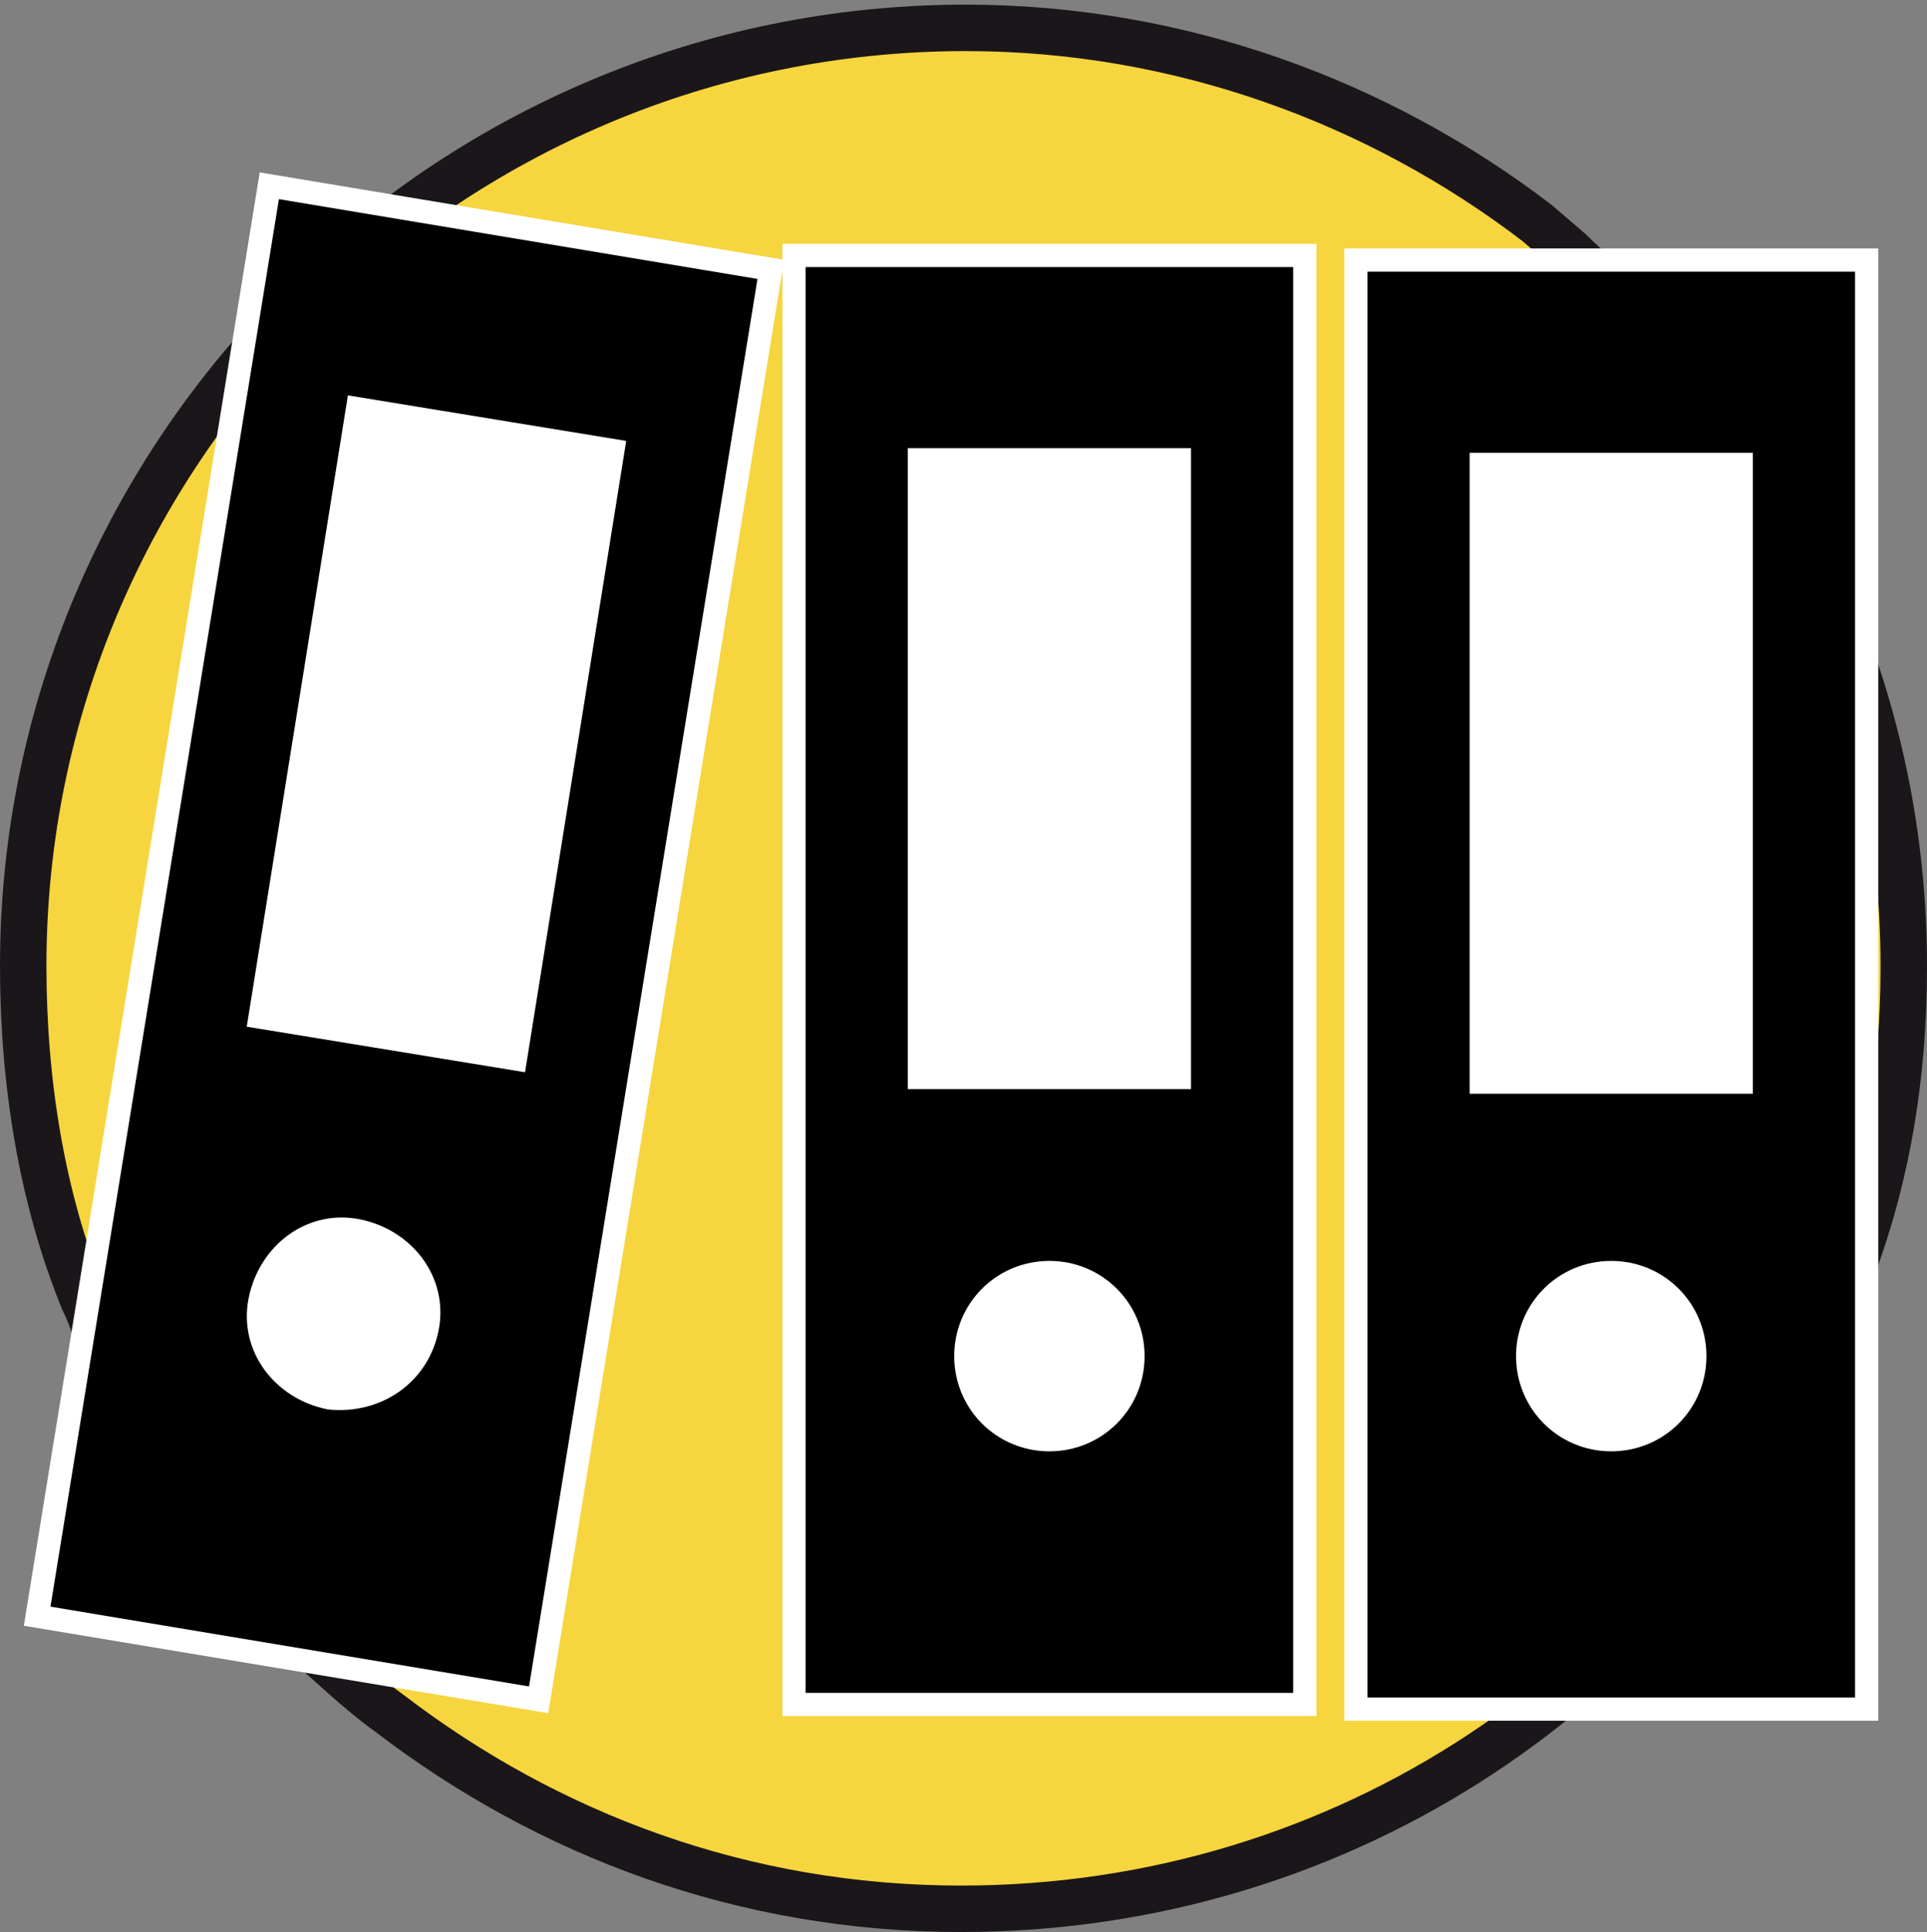 <?xml version="1.0" encoding="utf-8"?>
<!-- Generator: Adobe Illustrator 24.2.3, SVG Export Plug-In . SVG Version: 6.00 Build 0)  -->
<svg version="1.1" id="Ebene_1" xmlns="http://www.w3.org/2000/svg" xmlns:xlink="http://www.w3.org/1999/xlink" x="0px" y="0px"
	 viewBox="0 0 41.5 41.6" style="enable-background:new 0 0 41.5 41.6;" xml:space="preserve">
<rect x="0" y="0" width="41.5" height="41.6" fill="#808080" stroke="none"/>
<style type="text/css">
	.st0{fill:#F6D53E;stroke:#1A161A;stroke-miterlimit:10;}
	.st1{stroke:#FFFFFF;stroke-width:0.5;stroke-miterlimit:10;}
	.st2{fill:#FFFFFF;}
	.st3{display:none;}
</style>
<g>
	<path class="st0" d="M41,20.8c0,2.5-0.4,4.8-1.3,7c-0.2,0.4-0.3,0.9-0.5,1.3c-3.1,7.1-10.2,12-18.5,12c-4.7,0-8.9-1.6-12.3-4.2
		c-0.7-0.5-1.3-1.1-2-1.7c-1.7-1.7-3.2-3.8-4.2-6.1C2.1,28.8,2,28.4,1.8,28c-0.9-2.2-1.3-4.7-1.3-7.2C0.5,9.7,9.6,0.6,20.8,0.6
		c4.6,0,8.9,1.6,12.3,4.2l0.7,0.6c0.4,0.4,0.9,0.8,1.3,1.2C38.7,10.2,41,15.2,41,20.8z"/>
	<g>
		<path class="st1" d="M29.2,5.6v31.2h11V5.6H29.2z M34.7,31c-1,0-1.8-0.8-1.8-1.8s0.8-1.8,1.8-1.8c1,0,1.8,0.8,1.8,1.8
			S35.7,31,34.7,31z M37.5,23.3h-5.6V10h5.6V23.3z"/>
		<circle class="st2" cx="34.7" cy="29.2" r="1.8"/>
		<rect x="31.9" y="10" class="st2" width="5.6" height="13.3"/>
		<path class="st3" d="M33.9,21.4C33.9,21.4,33.9,21.4,33.9,21.4c-0.5-0.1-1.3-0.4-1.3-1.2v-3c0.5,0,1.3,0.6,1.3,1.2L33.9,21.4
			L33.9,21.4z"/>
		<path class="st3" d="M35.4,19.9c0,1.3-1.3,1.4-1.3,1.4v-2.9C34.1,18.5,35.4,18.7,35.4,19.9L35.4,19.9z"/>
		<path class="st3" d="M36.9,21.3c0,1.3-1.3,1.4-1.3,1.4v-2.9C35.6,19.9,36.9,20,36.9,21.3L36.9,21.3z"/>
		<path class="st3" d="M35.4,20.7v2c0,0-1.2-0.3-1.3-1.2C34.9,21.5,35.4,20.7,35.4,20.7L35.4,20.7z"/>
	</g>
	<g>
		<path class="st1" d="M17.1,5.5v31.2h11V5.5H17.1z M22.6,31c-1,0-1.8-0.8-1.8-1.8c0-1,0.8-1.8,1.8-1.8c1,0,1.8,0.8,1.8,1.8
			C24.4,30.2,23.6,31,22.6,31z M25.4,23.2h-5.6V9.9h5.6V23.2z"/>
		<circle class="st2" cx="22.6" cy="29.2" r="1.8"/>
		<rect x="19.8" y="9.9" class="st2" width="5.6" height="13.3"/>
		<path class="st3" d="M21.8,21.4C21.8,21.4,21.8,21.4,21.8,21.4c-0.5-0.1-1.3-0.4-1.3-1.2v-3c0.5,0,1.3,0.6,1.3,1.2L21.8,21.4
			L21.8,21.4z"/>
		<path class="st3" d="M23.3,19.9c0,1.3-1.3,1.4-1.3,1.4v-2.9C22,18.5,23.3,18.6,23.3,19.9L23.3,19.9z"/>
		<path class="st3" d="M24.8,21.3c0,1.3-1.3,1.4-1.3,1.4v-2.9C23.5,19.9,24.8,20,24.8,21.3L24.8,21.3z"/>
		<path class="st3" d="M23.3,20.7v2c0,0-1.2-0.3-1.3-1.2C22.8,21.5,23.3,20.7,23.3,20.7L23.3,20.7z"/>
	</g>
	<g>
		<path class="st1" d="M5.8,4l-5,30.8l10.8,1.8l5-30.8L5.8,4z M7.1,30.1c-1-0.2-1.7-1.1-1.5-2.1s1.1-1.7,2.1-1.5
			c1,0.2,1.7,1.1,1.5,2.1S8.1,30.2,7.1,30.1z M11.1,22.8l-5.5-0.9L7.7,8.8l5.5,0.9L11.1,22.8z"/>
		<ellipse class="st2" cx="7.4" cy="28.2" rx="1.8" ry="1.8"/>
		<rect x="2.8" y="13" transform="matrix(0.16 -0.987 0.987 0.16 -7.687 22.569)" class="st2" width="13.3" height="5.6"/>
		<path class="st3" d="M7.9,20.4C7.9,20.4,7.9,20.4,7.9,20.4c-0.5-0.1-1.2-0.6-1.1-1.4L7.3,16c0.5,0.1,1.2,0.8,1.1,1.3L7.9,20.4
			L7.9,20.4z"/>
		<path class="st3" d="M9.6,19.2c-0.2,1.3-1.5,1.2-1.5,1.2l0.5-2.8C8.5,17.6,9.8,17.9,9.6,19.2L9.6,19.2z"/>
		<path class="st3" d="M10.8,20.8C10.6,22.1,9.3,22,9.3,22l0.5-2.8C9.8,19.2,11,19.5,10.8,20.8L10.8,20.8z"/>
		<path class="st3" d="M9.5,20l-0.3,2c0,0-1.2-0.5-1.1-1.4C8.8,20.7,9.5,20,9.5,20L9.5,20z"/>
	</g>
</g>
</svg>
